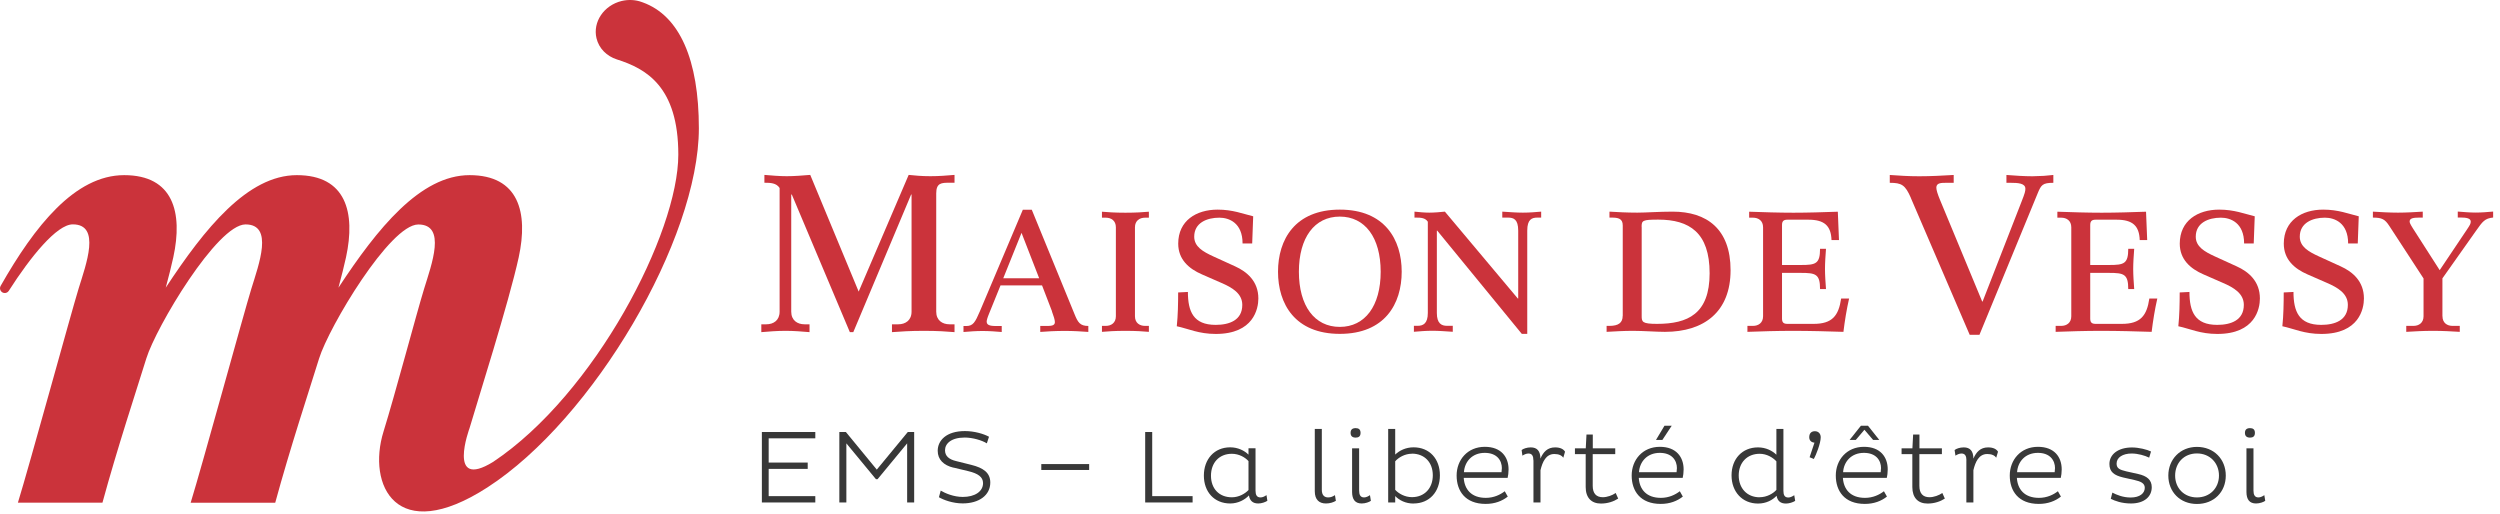 <svg xmlns="http://www.w3.org/2000/svg" width="243" height="50" viewBox="0 0 243 50" fill="none"><path d="M62.468 0.23C62.468 0.23 62.416 0.213 62.387 0.201C61.791 -0.019 61.107 -0.066 60.423 0.097C58.697 0.515 57.602 2.135 57.979 3.719C58.217 4.718 58.987 5.461 59.954 5.774C62.798 6.674 65.932 8.404 65.932 15.027C65.932 22.638 57.84 38.282 47.935 44.894C43.388 47.698 45.641 41.614 45.641 41.614C46.371 39.112 49.47 29.366 50.42 25.006C51.364 20.647 50.42 17.024 45.641 17.024C40.862 17.024 36.692 22.185 32.898 27.961C33.199 26.841 33.454 25.825 33.633 25.006C34.577 20.647 33.633 17.024 28.854 17.024C24.076 17.024 19.905 22.185 16.111 27.961C16.412 26.841 16.667 25.825 16.846 25.006C17.791 20.647 16.846 17.024 12.068 17.024C7.289 17.024 3.367 21.976 0.06 27.793C-0.114 28.1 0.112 28.483 0.465 28.483C0.622 28.483 0.767 28.402 0.853 28.269C2.962 24.966 5.522 21.808 7.075 21.808C9.832 21.808 8.366 25.691 7.636 28.065C6.907 30.44 2.852 45.26 1.74 48.859H9.959C11.378 43.64 13.273 37.899 14.223 34.84C15.172 31.781 21.11 21.813 23.867 21.813C26.624 21.813 25.159 25.697 24.429 28.071C23.699 30.445 19.644 45.266 18.532 48.865H26.752C28.171 43.646 30.065 37.905 31.015 34.846C31.965 31.786 37.902 21.819 40.66 21.819C43.417 21.819 41.951 25.703 41.221 28.077C40.492 30.451 38.395 38.352 37.277 41.951C35.666 47.146 38.505 53.102 47.373 47.379C57.684 40.726 67.93 23.224 67.93 12.467C67.93 5.815 66.06 1.531 62.486 0.236L62.468 0.23Z" fill="#CB333B"></path><path d="M76.95 18.908H76.908V30.292C76.908 31.138 77.501 31.522 78.198 31.522H78.686V32.284C77.884 32.221 77.208 32.158 76.364 32.158C75.478 32.158 74.802 32.221 74 32.284V31.522H74.488C75.186 31.522 75.778 31.138 75.778 30.292V18.272C75.464 17.783 74.893 17.762 74.3 17.762V17C75.018 17.063 75.799 17.126 76.476 17.126C77.194 17.126 77.996 17.063 78.756 17L83.463 28.342L88.323 17C88.916 17.063 89.593 17.126 90.436 17.126C91.28 17.126 92.04 17.063 92.78 17V17.762H92.291C91.531 17.762 91.001 17.762 91.001 18.796V30.292C91.001 31.138 91.594 31.522 92.291 31.522H92.78V32.284C92.019 32.221 91.176 32.158 89.802 32.158C88.428 32.158 87.584 32.221 86.699 32.284V31.522H87.312C88.01 31.522 88.603 31.138 88.603 30.292V18.908H88.561L82.94 32.284H82.605L76.964 18.908H76.95Z" fill="#CB333B"></path><path d="M101.001 27.049H97.515L99.293 22.633L101.008 27.049H101.001ZM102.243 30.257C102.417 30.725 102.535 31.096 102.535 31.312C102.535 31.683 102.131 31.683 101.629 31.683H101.113V32.263C101.761 32.214 102.563 32.165 103.505 32.165C104.363 32.165 105.102 32.214 105.785 32.263V31.683C104.976 31.683 104.767 31.34 104.425 30.488L100.29 20.389H99.418L95.248 30.25C94.781 31.334 94.586 31.69 93.909 31.69H93.651V32.27C94.279 32.221 94.844 32.172 95.492 32.172C96.169 32.172 96.768 32.221 97.368 32.27V31.69H96.999C96.448 31.69 95.904 31.69 95.904 31.271C95.904 31.138 95.966 30.9 96.148 30.46L97.25 27.741H101.287L102.257 30.264L102.243 30.257Z" fill="#CB333B"></path><path d="M108.463 22.095C108.463 21.445 108.01 21.158 107.48 21.158H107.11V20.578C107.689 20.627 108.337 20.676 109.39 20.676C110.443 20.676 111.085 20.627 111.671 20.578V21.158H111.301C110.771 21.158 110.318 21.452 110.318 22.095V30.739C110.318 31.389 110.771 31.676 111.301 31.676H111.671V32.256C111.092 32.207 110.443 32.158 109.39 32.158C108.337 32.158 107.696 32.207 107.11 32.256V31.676H107.48C108.01 31.676 108.463 31.382 108.463 30.739V22.095Z" fill="#CB333B"></path><path d="M115.464 28.37C115.464 30.278 115.994 31.578 118.163 31.578C119.502 31.578 120.75 31.124 120.75 29.635C120.75 28.531 119.781 27.951 118.686 27.483L116.831 26.672C115.555 26.12 114.523 25.218 114.523 23.681C114.523 21.445 116.28 20.375 118.351 20.375C119.823 20.375 120.806 20.781 121.81 21.025L121.713 23.667H120.778C120.778 21.661 119.467 21.158 118.519 21.158C117.305 21.158 116.078 21.661 116.078 23.003C116.078 23.974 116.915 24.457 117.954 24.932L120.053 25.889C121.196 26.407 122.312 27.329 122.312 29.013C122.312 29.999 121.859 32.459 118.177 32.459C116.51 32.459 115.527 31.955 114.383 31.711C114.495 30.677 114.516 29.46 114.516 28.426L115.485 28.377L115.464 28.37Z" fill="#CB333B"></path><path d="M134.202 26.413C134.202 29.733 132.682 31.774 130.227 31.774C127.772 31.774 126.252 29.733 126.252 26.413C126.252 23.094 127.772 21.053 130.227 21.053C132.682 21.053 134.202 23.094 134.202 26.413ZM124.223 26.413C124.223 29.537 125.869 32.452 130.234 32.452C134.6 32.452 136.245 29.537 136.245 26.413C136.245 23.29 134.6 20.375 130.234 20.375C125.869 20.375 124.223 23.29 124.223 26.413Z" fill="#CB333B"></path><path d="M138.777 21.543C138.533 21.172 138.1 21.151 137.647 21.151H137.487V20.571C137.968 20.62 138.442 20.669 138.923 20.669C139.439 20.669 139.941 20.62 140.443 20.571L147.535 29.02H147.57V22.416C147.57 21.312 147.117 21.151 146.587 21.151H146.022V20.571C146.831 20.62 147.347 20.669 148.023 20.669C148.7 20.669 149.188 20.62 149.802 20.571V21.151H149.432C148.902 21.151 148.449 21.312 148.449 22.416V32.452H147.919L139.697 22.416H139.662V30.425C139.662 31.445 140.116 31.669 140.646 31.669H141.21V32.249C140.401 32.2 139.885 32.151 139.237 32.151C138.56 32.151 138.044 32.2 137.431 32.249V31.669H137.8C138.33 31.669 138.784 31.445 138.784 30.425V21.535L138.777 21.543Z" fill="#CB333B"></path><path d="M159.565 22.06C159.565 21.431 159.648 21.347 161.182 21.347C164.216 21.347 166.175 22.612 166.175 26.56C166.175 30.509 164.062 31.48 161.057 31.48C159.62 31.48 159.572 31.285 159.572 30.718V22.06H159.565ZM157.724 30.704C157.724 31.368 157.319 31.676 156.433 31.676H156.162V32.256C157.019 32.207 157.842 32.158 158.714 32.158C159.781 32.158 160.945 32.256 161.831 32.256C165.673 32.256 168.212 30.278 168.212 26.267C168.212 22.255 165.903 20.571 162.577 20.571C161.238 20.571 160.025 20.669 159.139 20.669C158.135 20.669 157.235 20.62 156.44 20.571V21.151H156.65C157.277 21.151 157.731 21.235 157.731 21.913V30.704H157.724Z" fill="#CB333B"></path><path d="M169.857 31.676H170.387C170.917 31.676 171.371 31.382 171.371 30.739V22.095C171.371 21.445 170.917 21.158 170.387 21.158H170.018V20.578C171.44 20.627 172.877 20.676 174.327 20.676C175.778 20.676 177.187 20.627 178.637 20.578L178.749 23.332H178.023C177.975 21.941 177.326 21.354 175.778 21.354H173.742C173.372 21.354 173.212 21.487 173.212 21.871V25.757H175.053C176.489 25.757 176.908 25.645 176.908 24.184H177.486C177.438 24.862 177.389 25.526 177.389 26.141C177.389 26.756 177.438 27.42 177.486 28.098H176.908C176.908 26.644 176.489 26.525 175.053 26.525H173.212V30.963C173.212 31.354 173.372 31.48 173.742 31.48H176.294C178.1 31.48 178.714 30.683 178.958 29.02H179.732C179.488 30.09 179.313 31.173 179.181 32.256C177.647 32.207 175.952 32.158 174.258 32.158C172.675 32.158 171.238 32.207 169.85 32.256V31.676H169.857Z" fill="#CB333B"></path><path d="M185.736 19.229C185.185 17.978 184.85 17.769 183.686 17.769V17.007C184.592 17.07 185.478 17.133 186.538 17.133C187.682 17.133 188.839 17.07 189.899 17.007V17.769H189.181C188.693 17.769 188.212 17.769 188.212 18.237C188.212 18.468 188.337 18.873 188.567 19.425L192.668 29.307H192.71L196.489 19.614C196.824 18.768 196.866 18.579 196.866 18.342C196.866 17.811 196.147 17.769 195.429 17.769H195.025V17.007C195.806 17.07 196.775 17.133 197.556 17.133C198.993 17.07 198.379 17.133 199.585 17.007V17.769C198.532 17.769 198.4 17.978 198.065 18.782L192.403 32.542H191.454L185.729 19.229H185.736Z" fill="#CB333B"></path><path d="M199.815 31.676H200.345C200.875 31.676 201.329 31.382 201.329 30.739V22.095C201.329 21.445 200.875 21.158 200.345 21.158H199.976V20.578C201.398 20.627 202.835 20.676 204.285 20.676C205.736 20.676 207.145 20.627 208.595 20.578L208.707 23.332H207.981C207.933 21.941 207.284 21.354 205.736 21.354H203.7C203.33 21.354 203.17 21.487 203.17 21.871V25.757H205.011C206.447 25.757 206.866 25.645 206.866 24.184H207.444C207.396 24.862 207.347 25.526 207.347 26.141C207.347 26.756 207.396 27.42 207.444 28.098H206.866C206.866 26.644 206.447 26.525 205.011 26.525H203.17V30.963C203.17 31.354 203.33 31.48 203.7 31.48H206.252C208.058 31.48 208.672 30.683 208.916 29.02H209.69C209.446 30.09 209.272 31.173 209.139 32.256C207.605 32.207 205.91 32.158 204.216 32.158C202.633 32.158 201.196 32.207 199.809 32.256V31.676H199.815Z" fill="#CB333B"></path><path d="M212.814 28.37C212.814 30.278 213.344 31.578 215.513 31.578C216.852 31.578 218.1 31.124 218.1 29.635C218.1 28.531 217.131 27.951 216.036 27.483L214.181 26.672C212.905 26.12 211.873 25.218 211.873 23.681C211.873 21.445 213.63 20.375 215.701 20.375C217.172 20.375 218.156 20.781 219.16 21.025L219.062 23.667H218.128C218.128 21.661 216.817 21.158 215.868 21.158C214.655 21.158 213.428 21.661 213.428 23.003C213.428 23.974 214.265 24.457 215.304 24.932L217.403 25.889C218.553 26.407 219.662 27.329 219.662 29.013C219.662 29.999 219.209 32.459 215.527 32.459C213.86 32.459 212.877 31.955 211.733 31.711C211.845 30.677 211.866 29.46 211.866 28.426L212.835 28.377L212.814 28.37Z" fill="#CB333B"></path><path d="M222.926 28.37C222.926 30.278 223.456 31.578 225.624 31.578C226.963 31.578 228.211 31.124 228.211 29.635C228.211 28.531 227.242 27.951 226.147 27.483L224.292 26.672C223.016 26.12 221.984 25.218 221.984 23.681C221.984 21.445 223.741 20.375 225.813 20.375C227.284 20.375 228.267 20.781 229.271 21.025L229.174 23.667H228.239C228.239 21.661 226.928 21.158 225.98 21.158C224.767 21.158 223.539 21.661 223.539 23.003C223.539 23.974 224.376 24.457 225.415 24.932L227.514 25.889C228.658 26.407 229.774 27.329 229.774 29.013C229.774 29.999 229.32 32.459 225.638 32.459C223.972 32.459 222.988 31.955 221.845 31.711C221.956 30.677 221.977 29.46 221.977 28.426L222.946 28.377L222.926 28.37Z" fill="#CB333B"></path><path d="M237.409 30.739C237.409 31.389 237.863 31.676 238.393 31.676H239.09V32.256C238.184 32.207 237.542 32.158 236.489 32.158C235.436 32.158 234.794 32.207 233.888 32.256V31.676H234.585C235.115 31.676 235.568 31.382 235.568 30.739V27.064L232.242 21.962C231.81 21.298 231.517 21.151 230.645 21.151V20.571C231.405 20.62 232.277 20.669 233.086 20.669C233.895 20.669 234.704 20.62 235.492 20.571V21.151H235.136C234.585 21.151 234.216 21.214 234.216 21.522C234.216 21.633 234.25 21.745 234.536 22.2L237.138 26.26L239.787 22.311C240.08 21.871 240.157 21.745 240.157 21.536C240.157 21.214 239.718 21.144 239.202 21.144H238.895V20.564C239.522 20.613 240.059 20.662 240.638 20.662C241.217 20.662 241.768 20.613 242.333 20.564V21.144C241.524 21.228 241.315 21.515 240.652 22.458L237.403 27.056V30.732L237.409 30.739Z" fill="#CB333B"></path><path d="M74.053 48.84V41.991H79.248V42.606H74.715V44.961H78.509V45.576H74.715V48.225H79.248V48.84H74.053Z" fill="#383838"></path><path d="M88.174 43.095L85.301 46.575H85.14L82.267 43.095V48.84H81.584V41.991H82.219L85.224 45.646L88.237 41.991H88.857V48.84H88.174V43.095Z" fill="#383838"></path><path d="M92.672 45.457C91.73 45.227 91.145 44.681 91.145 43.815C91.145 42.816 91.981 41.9 93.787 41.9C94.708 41.9 95.629 42.173 96.131 42.452L95.921 43.095C95.461 42.802 94.548 42.529 93.774 42.529C92.449 42.529 91.856 43.123 91.856 43.766C91.856 44.332 92.246 44.654 92.951 44.821L94.408 45.185C95.587 45.478 96.256 45.953 96.256 46.904C96.256 48.141 95.161 48.931 93.571 48.931C92.609 48.931 91.695 48.588 91.263 48.33L91.438 47.687C91.87 47.945 92.7 48.302 93.585 48.302C94.75 48.302 95.552 47.778 95.552 46.96C95.552 46.359 95.057 46.023 94.136 45.8L92.679 45.45L92.672 45.457Z" fill="#383838"></path><path d="M105.866 45.108V45.681H101.214V45.108H105.866Z" fill="#383838"></path><path d="M111.312 48.84V41.991H111.995V48.225H115.921V48.84H111.312Z" fill="#383838"></path><path d="M122.037 47.687C122.037 48.092 122.156 48.35 122.518 48.35C122.721 48.35 122.902 48.26 123.104 48.127L123.188 48.679C122.965 48.819 122.623 48.938 122.302 48.938C121.758 48.938 121.479 48.658 121.396 48.155C121.005 48.574 120.35 48.938 119.575 48.938C118.027 48.938 117.016 47.812 117.016 46.226C117.016 44.64 118.027 43.48 119.575 43.48C120.329 43.48 120.963 43.801 121.354 44.192V43.57H122.037V47.68V47.687ZM121.354 44.821C121.033 44.458 120.433 44.108 119.736 44.108C118.502 44.108 117.707 44.982 117.707 46.24C117.707 47.498 118.502 48.337 119.736 48.337C120.419 48.337 121.019 47.987 121.354 47.631V44.821Z" fill="#383838"></path><path d="M128.481 41.697V47.617C128.481 48.134 128.732 48.35 129.101 48.35C129.359 48.35 129.555 48.26 129.757 48.127L129.847 48.679C129.624 48.819 129.276 48.938 128.885 48.938C128.244 48.938 127.797 48.595 127.797 47.749V41.691H128.481V41.697Z" fill="#383838"></path><path d="M131.772 41.614C132.051 41.614 132.246 41.732 132.246 42.075C132.246 42.417 132.058 42.536 131.772 42.536C131.472 42.536 131.277 42.403 131.277 42.075C131.277 41.746 131.465 41.614 131.772 41.614ZM132.107 47.687C132.107 48.078 132.225 48.35 132.588 48.35C132.79 48.35 133.006 48.239 133.16 48.127L133.25 48.679C133.097 48.798 132.72 48.938 132.358 48.938C131.723 48.938 131.423 48.553 131.423 47.812V43.577H132.107V47.687Z" fill="#383838"></path><path d="M137.4 48.945C136.619 48.945 136.005 48.623 135.614 48.218V48.84H134.931V41.691H135.614V44.185C136.019 43.794 136.64 43.48 137.4 43.48C138.948 43.48 139.959 44.605 139.959 46.198C139.959 47.791 138.948 48.938 137.4 48.938V48.945ZM137.239 44.102C136.549 44.102 135.942 44.465 135.614 44.835V47.61C135.928 47.959 136.535 48.323 137.239 48.323C138.467 48.323 139.269 47.449 139.269 46.198C139.269 44.947 138.467 44.094 137.239 44.094V44.102Z" fill="#383838"></path><path d="M146.556 48.267C146.012 48.7 145.294 48.98 144.408 48.98C142.428 48.98 141.584 47.729 141.584 46.219C141.584 44.709 142.637 43.431 144.324 43.431C145.921 43.431 146.633 44.43 146.633 45.625C146.633 45.919 146.591 46.261 146.542 46.45H142.274C142.344 47.547 142.999 48.392 144.422 48.392C145.196 48.392 145.817 48.092 146.263 47.749L146.556 48.267ZM145.984 45.527C145.984 44.73 145.482 44.018 144.317 44.018C143.083 44.018 142.358 44.884 142.295 45.898H145.949C145.956 45.786 145.977 45.653 145.977 45.527H145.984Z" fill="#383838"></path><path d="M149.045 44.745C149.045 44.339 148.927 44.081 148.564 44.081C148.362 44.081 148.146 44.178 147.978 44.29L147.902 43.745C148.055 43.612 148.425 43.486 148.787 43.486C149.422 43.486 149.722 43.85 149.729 44.577C150.008 43.934 150.412 43.486 151.158 43.486C151.653 43.486 151.974 43.654 152.121 43.906L151.953 44.493C151.8 44.262 151.514 44.13 151.082 44.13C150.266 44.13 149.924 44.905 149.736 45.702V48.84H149.052V44.745H149.045Z" fill="#383838"></path><path d="M154.819 42.236V43.577H157.002V44.144H154.812V47.225C154.812 47.959 155.154 48.33 155.796 48.33C156.207 48.33 156.73 48.148 157.044 47.917L157.288 48.462C156.856 48.742 156.277 48.945 155.607 48.945C154.687 48.945 154.129 48.379 154.129 47.344V44.144H153.083V43.577H154.136L154.206 42.236H154.819Z" fill="#383838"></path><path d="M163.571 48.267C163.027 48.7 162.309 48.98 161.423 48.98C159.443 48.98 158.599 47.729 158.599 46.219C158.599 44.709 159.652 43.431 161.34 43.431C162.937 43.431 163.648 44.43 163.648 45.625C163.648 45.919 163.606 46.261 163.557 46.45H159.289C159.359 47.547 160.015 48.392 161.437 48.392C162.211 48.392 162.832 48.092 163.278 47.749L163.571 48.267ZM162.999 45.527C162.999 44.73 162.497 44.018 161.333 44.018C160.098 44.018 159.373 44.884 159.31 45.898H162.964C162.971 45.786 162.992 45.653 162.992 45.527H162.999ZM161.584 42.76H160.963L161.786 41.383H162.49L161.584 42.76Z" fill="#383838"></path><path d="M173.348 41.697V47.701C173.348 48.113 173.46 48.358 173.829 48.358C174.01 48.358 174.199 48.267 174.401 48.134L174.492 48.686C174.268 48.826 173.906 48.945 173.599 48.945C173.069 48.945 172.776 48.7 172.685 48.19C172.295 48.602 171.681 48.945 170.879 48.945C169.345 48.945 168.306 47.798 168.306 46.205C168.306 44.612 169.338 43.486 170.879 43.486C171.639 43.486 172.267 43.808 172.665 44.199V41.691H173.348V41.697ZM171.04 48.33C171.744 48.33 172.358 47.966 172.665 47.617V44.842C172.33 44.472 171.73 44.108 171.04 44.108C169.812 44.108 169.003 44.975 169.003 46.212C169.003 47.449 169.805 48.337 171.04 48.337V48.33Z" fill="#383838"></path><path d="M176.36 43.025C176.019 42.997 175.858 42.774 175.858 42.501C175.858 42.117 176.061 41.914 176.409 41.914C176.758 41.914 176.974 42.166 176.974 42.501C176.974 43.095 176.514 44.241 176.305 44.612L175.893 44.444L176.367 43.025H176.36Z" fill="#383838"></path><path d="M183.411 48.267C182.867 48.7 182.148 48.98 181.263 48.98C179.282 48.98 178.439 47.729 178.439 46.219C178.439 44.709 179.492 43.431 181.179 43.431C182.776 43.431 183.487 44.43 183.487 45.625C183.487 45.919 183.446 46.261 183.397 46.45H179.129C179.199 47.547 179.854 48.392 181.277 48.392C182.051 48.392 182.672 48.092 183.118 47.749L183.411 48.267ZM182.839 45.527C182.839 44.73 182.337 44.018 181.172 44.018C179.938 44.018 179.213 44.884 179.15 45.898H182.804C182.811 45.786 182.832 45.653 182.832 45.527H182.839ZM181.221 41.774L180.384 42.76H179.784L180.879 41.383H181.57L182.665 42.76H182.065L181.221 41.774Z" fill="#383838"></path><path d="M186.57 42.236V43.577H188.752V44.144H186.563V47.225C186.563 47.959 186.904 48.33 187.546 48.33C187.957 48.33 188.48 48.148 188.794 47.917L189.038 48.462C188.606 48.742 188.027 48.945 187.358 48.945C186.43 48.945 185.879 48.379 185.879 47.344V44.144H184.833V43.577H185.886L185.956 42.236H186.57Z" fill="#383838"></path><path d="M191.137 44.745C191.137 44.339 191.019 44.081 190.656 44.081C190.454 44.081 190.238 44.178 190.07 44.29L189.987 43.745C190.14 43.612 190.51 43.486 190.872 43.486C191.507 43.486 191.807 43.85 191.814 44.577C192.093 43.934 192.497 43.486 193.243 43.486C193.738 43.486 194.059 43.654 194.206 43.906L194.031 44.493C193.878 44.262 193.592 44.13 193.16 44.13C192.344 44.13 192.002 44.905 191.814 45.702V48.84H191.13V44.745H191.137Z" fill="#383838"></path><path d="M200.321 48.267C199.777 48.7 199.059 48.98 198.174 48.98C196.193 48.98 195.349 47.729 195.349 46.219C195.349 44.709 196.402 43.431 198.09 43.431C199.687 43.431 200.398 44.43 200.398 45.625C200.398 45.919 200.356 46.261 200.307 46.45H196.04C196.109 47.547 196.765 48.392 198.187 48.392C198.962 48.392 199.582 48.092 200.028 47.749L200.321 48.267ZM199.75 45.527C199.75 44.73 199.247 44.018 198.083 44.018C196.849 44.018 196.123 44.884 196.061 45.898H199.715C199.722 45.786 199.743 45.653 199.743 45.527H199.75Z" fill="#383838"></path><path d="M208.906 44.486C208.48 44.276 207.804 44.081 207.197 44.081C206.333 44.081 205.733 44.465 205.733 45.059C205.733 45.541 206.047 45.66 206.667 45.814L207.825 46.072C208.676 46.261 209.15 46.638 209.15 47.358C209.15 48.274 208.425 48.938 207.127 48.938C206.242 48.938 205.558 48.686 205.168 48.483L205.321 47.882C205.726 48.092 206.346 48.358 207.1 48.358C207.992 48.358 208.473 47.945 208.473 47.414C208.473 46.96 208.062 46.792 207.476 46.659L206.36 46.408C205.517 46.205 205.035 45.884 205.035 45.101C205.035 44.164 205.879 43.493 207.232 43.493C207.895 43.493 208.697 43.696 209.08 43.885L208.899 44.486H208.906Z" fill="#383838"></path><path d="M213.543 43.438C215.189 43.438 216.346 44.626 216.346 46.226C216.346 47.826 215.189 48.986 213.543 48.986C211.897 48.986 210.761 47.805 210.761 46.226C210.761 44.647 211.918 43.438 213.543 43.438ZM213.543 48.35C214.805 48.35 215.684 47.435 215.684 46.226C215.684 45.017 214.812 44.074 213.543 44.074C212.274 44.074 211.423 45.003 211.423 46.226C211.423 47.449 212.295 48.35 213.543 48.35Z" fill="#383838"></path><path d="M218.703 41.614C218.982 41.614 219.178 41.732 219.178 42.075C219.178 42.417 218.989 42.536 218.703 42.536C218.404 42.536 218.208 42.403 218.208 42.075C218.208 41.746 218.397 41.614 218.703 41.614ZM219.038 47.687C219.038 48.078 219.157 48.35 219.519 48.35C219.722 48.35 219.938 48.239 220.091 48.127L220.182 48.679C220.028 48.798 219.652 48.938 219.289 48.938C218.655 48.938 218.355 48.553 218.355 47.812V43.577H219.038V47.687Z" fill="#383838"></path></svg>